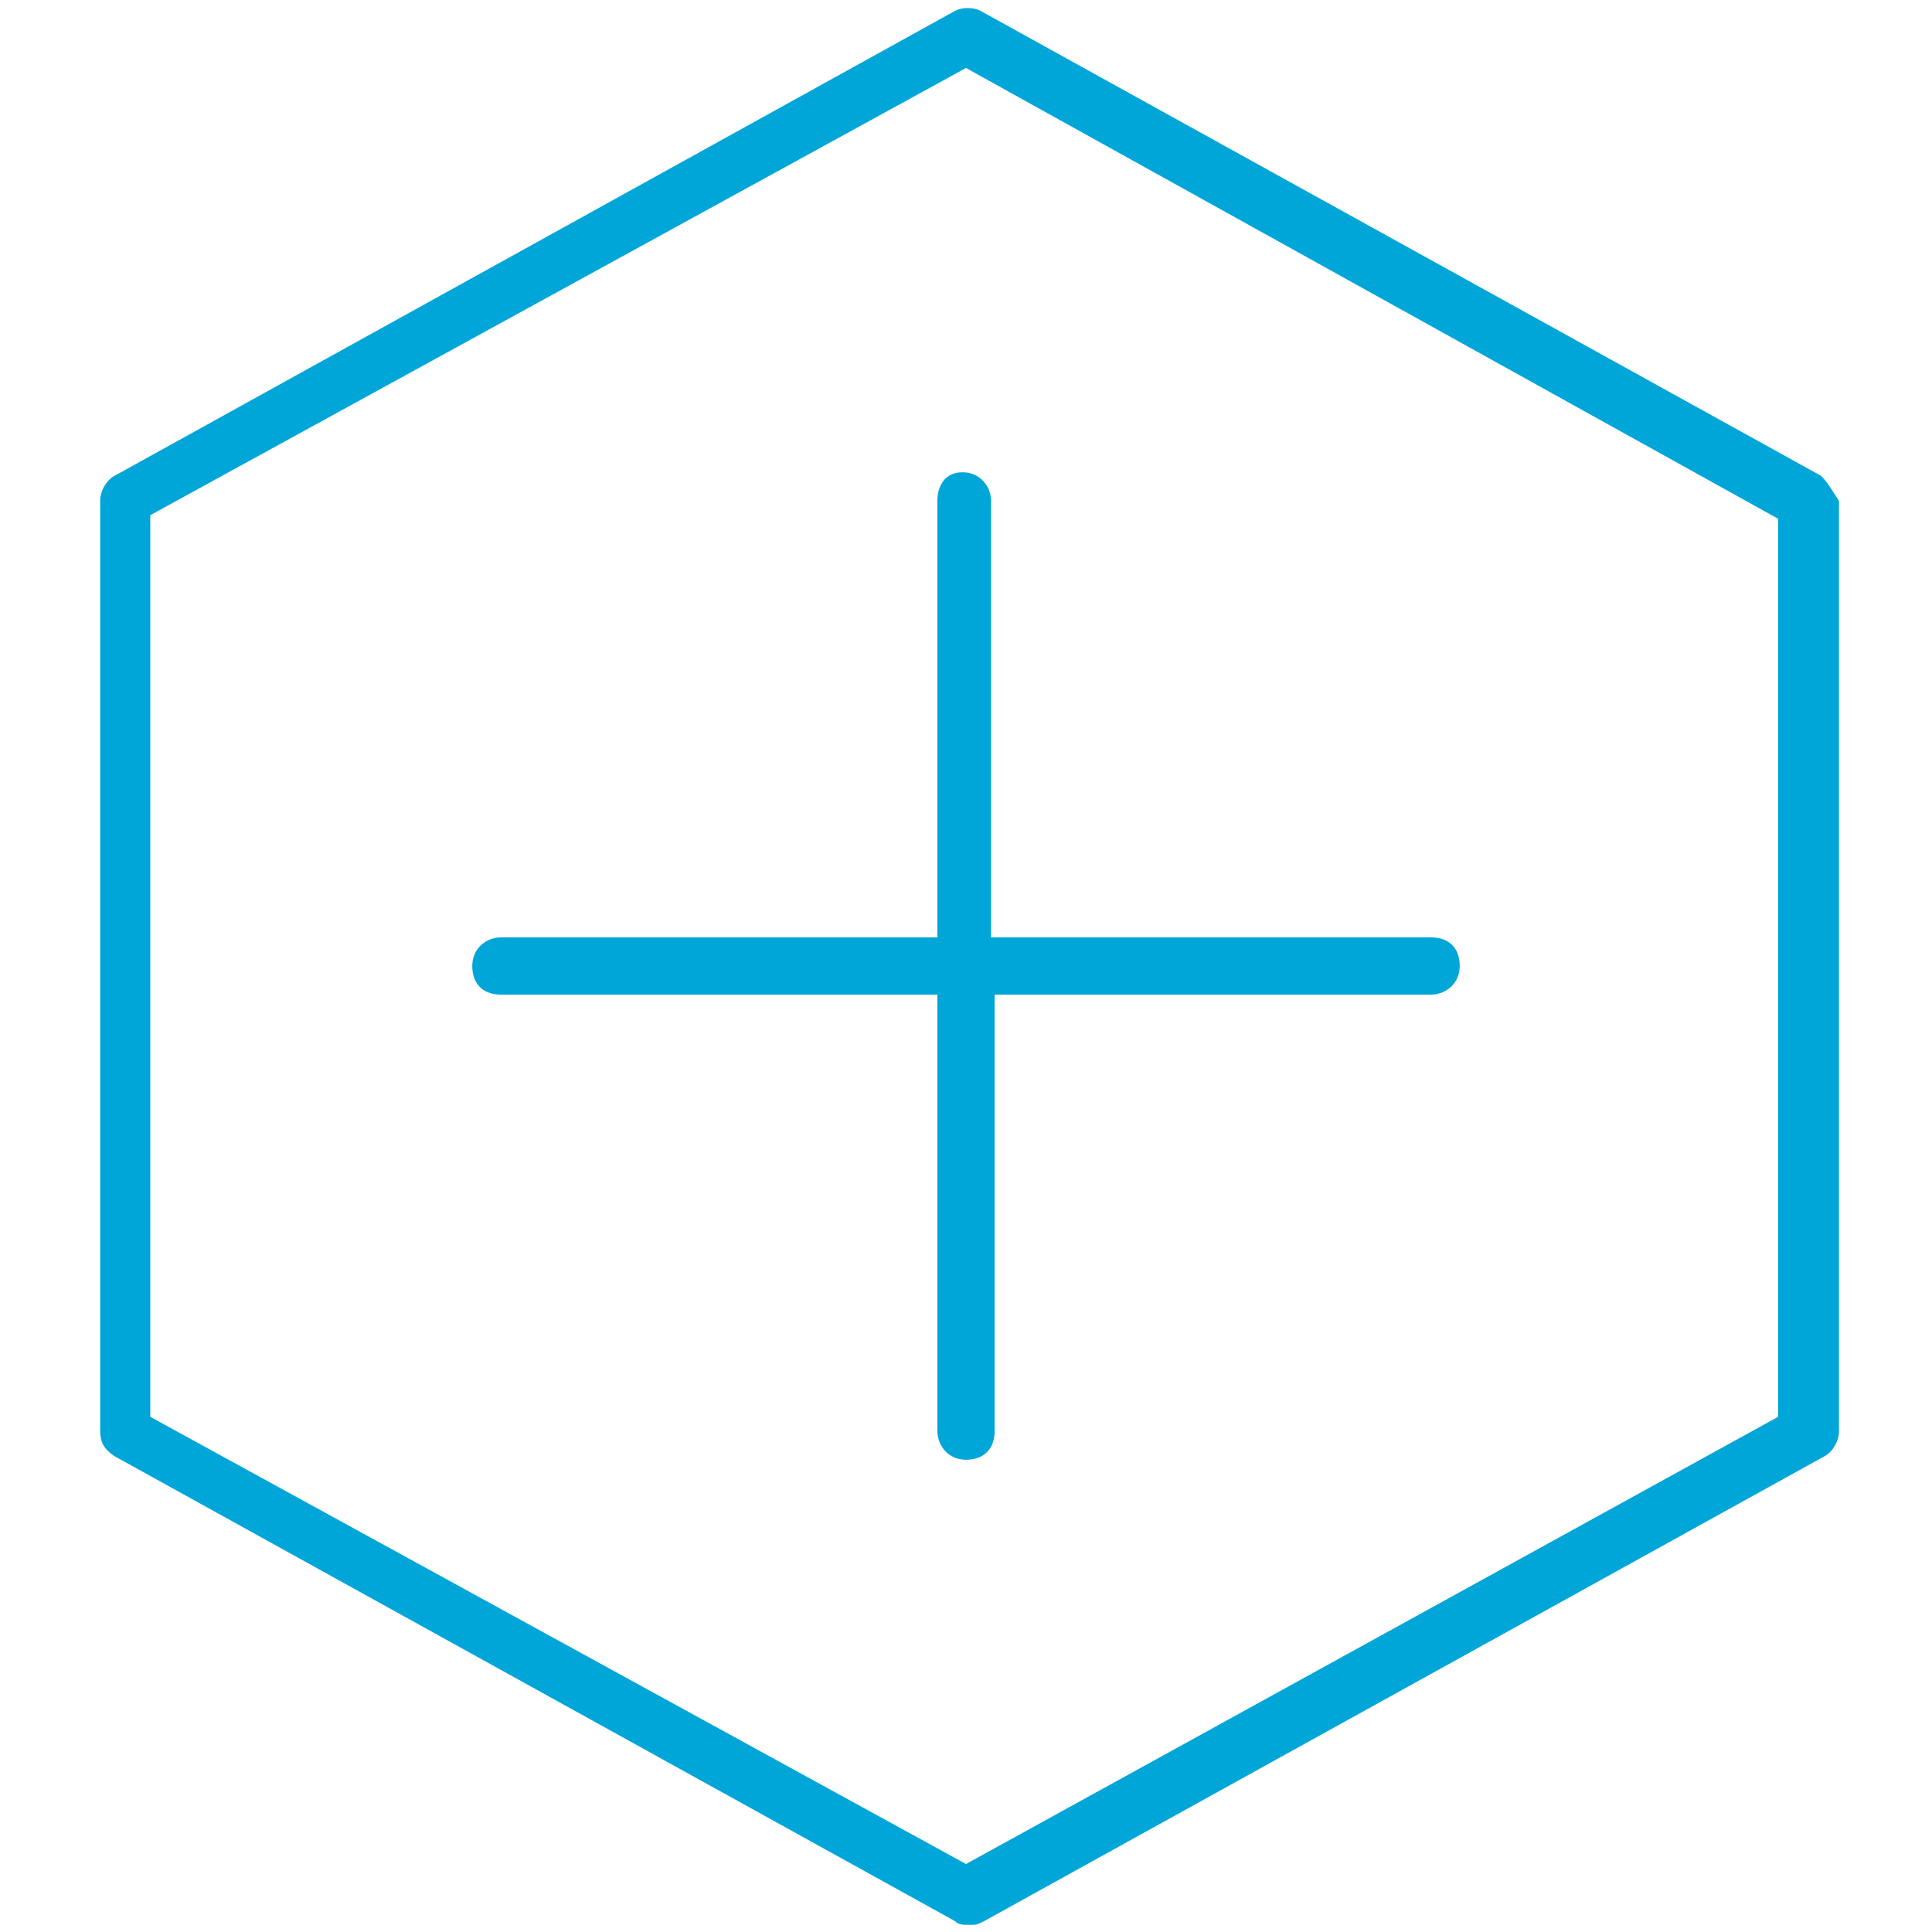 <?xml version="1.0" encoding="utf-8"?>
<!-- Generator: Adobe Illustrator 19.2.1, SVG Export Plug-In . SVG Version: 6.00 Build 0)  -->
<!DOCTYPE svg PUBLIC "-//W3C//DTD SVG 1.1//EN" "http://www.w3.org/Graphics/SVG/1.1/DTD/svg11.dtd">
<svg xmlns="http://www.w3.org/2000/svg" version="1.1" width="54" height="54"><svg xmlns:xlink="http://www.w3.org/1999/xlink" version="1.1" id="Ebene_1" x="0" y="0" viewBox="0 0 54 54" style="enable-background:new 0 0 54 54;" xml:space="preserve" width="54" height="54">
<style type="text/css">
	.st0{fill:none;stroke:#EF7C00;stroke-width:1.5;stroke-linejoin:round;}
	.st1{fill:none;stroke:#00A6D8;stroke-width:1.5;stroke-linejoin:round;}
	.st2{fill:#1D1D1B;}
	.st3{fill:#EF7C00;}
	.st4{fill:none;stroke:#EF7C00;stroke-width:1.5;stroke-linejoin:round;stroke-miterlimit:10;}
	.st5{fill:#00A6D8;}
	.st6{fill:none;stroke:#00A6D8;stroke-width:1.5;stroke-linejoin:round;stroke-miterlimit:10;}
	.st7{fill:none;stroke:#EF7C00;stroke-width:1.5;stroke-linecap:round;stroke-miterlimit:10;}
	.st8{fill:none;stroke:#1D1D1B;stroke-width:1.5;stroke-linejoin:round;stroke-miterlimit:10;}
	.st9{fill:none;stroke:#00A6D8;stroke-width:1.5;stroke-linecap:round;stroke-miterlimit:10;}
	.st10{fill:none;stroke:#1D1D1B;stroke-width:1.5;stroke-linejoin:round;}
	.st11{fill:none;stroke:#EF7C00;stroke-width:1.5;stroke-linecap:round;stroke-linejoin:round;stroke-miterlimit:10;}
	.st12{fill:none;stroke:#1D1D1B;stroke-width:1.495;stroke-linejoin:round;stroke-miterlimit:10;}
	.st13{fill:none;stroke:#000000;stroke-width:1.5;stroke-linejoin:round;stroke-miterlimit:10;}
	.st14{fill:#E65500;}
	.st15{fill:none;stroke:#E65500;stroke-width:1.5;stroke-linejoin:round;stroke-miterlimit:10;}
	.st16{fill:#FFFFFF;}
	.st17{fill:none;stroke:#FFFFFF;stroke-width:1.5;stroke-linejoin:round;stroke-miterlimit:10;}
	.st18{fill:none;stroke:#E65500;stroke-width:1.495;stroke-linejoin:round;stroke-miterlimit:10;}
	.st19{fill:none;stroke:#FFFFFF;stroke-width:1.495;stroke-linejoin:round;stroke-miterlimit:10;}
	.st20{fill:none;stroke:#00A6D8;stroke-width:1.495;stroke-linejoin:round;stroke-miterlimit:10;}
</style>
<g>
	<path class="st5" d="M50.9,13.3l-23.5-13c-0.2-0.1-0.5-0.1-0.7,0l-23.5,13c-0.2,0.1-0.4,0.4-0.4,0.7v26c0,0.3,0.1,0.5,0.4,0.7   l23.5,13c0.1,0.1,0.2,0.1,0.4,0.1s0.2,0,0.4-0.1l23.5-13c0.2-0.1,0.4-0.4,0.4-0.7V14C51.2,13.7,51.1,13.5,50.9,13.3z M49.7,39.6   L27,52.1L4.2,39.6V14.4L27,1.9l22.7,12.6V39.6z"/>
	<path class="st5" d="M26.2,14v12.2H14c-0.4,0-0.8,0.3-0.8,0.8s0.3,0.8,0.8,0.8h12.2V40c0,0.4,0.3,0.8,0.8,0.8s0.8-0.3,0.8-0.8V27.8   H40c0.4,0,0.8-0.3,0.8-0.8s-0.3-0.8-0.8-0.8H27.7V14c0-0.4-0.3-0.8-0.8-0.8S26.2,13.6,26.2,14z"/>
</g>
</svg></svg>
